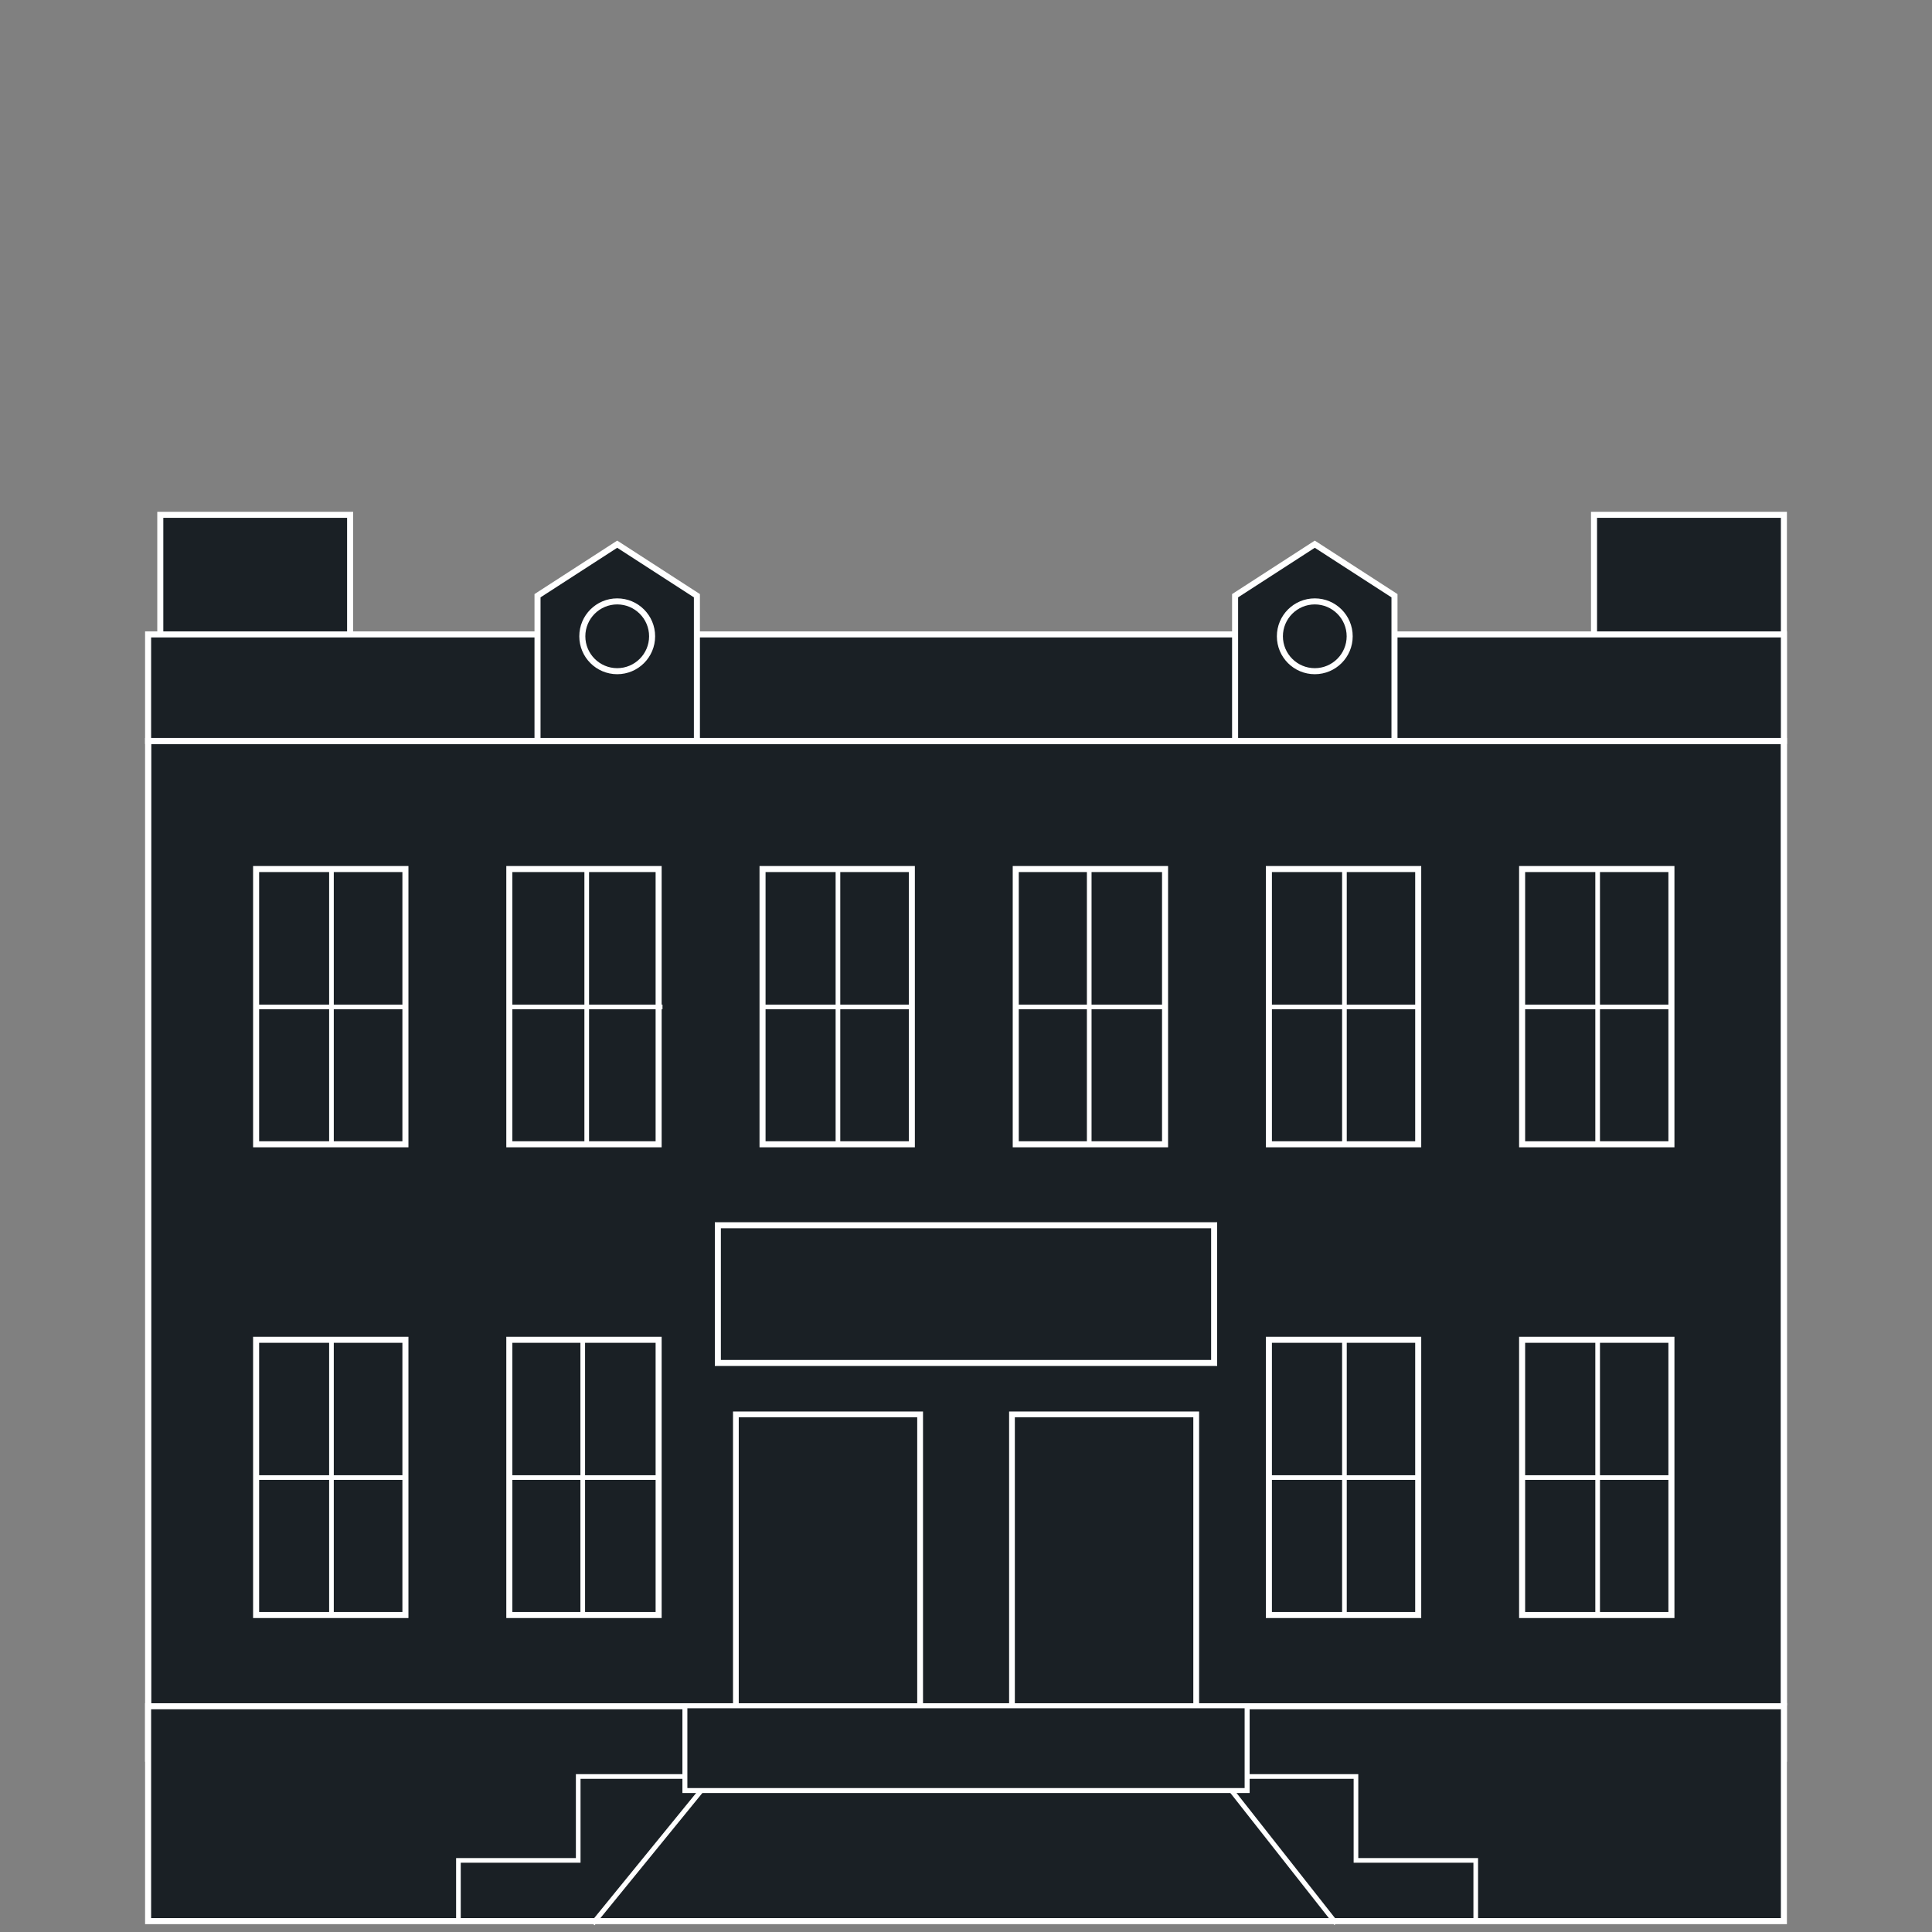<?xml version="1.0" encoding="UTF-8"?><svg id="Layer_1" xmlns="http://www.w3.org/2000/svg" viewBox="0 0 320 320"><rect x="0" y="0" width="320" height="320" fill="#808080" stroke="none"/><defs><style>.cls-1{fill:#fff;}.cls-2,.cls-3{fill:#1a2025;}.cls-3{stroke-width:.8px;}.cls-3,.cls-4{stroke:#fff;stroke-miterlimit:10;}.cls-4{fill:none;stroke-width:.77px;}</style></defs><g><rect class="cls-2" x="26.55" y="85.27" width="31.45" height="196.69"/><path class="cls-1" d="M57.49,85.77v195.69H27.05V85.77h30.45m1-1H26.05v197.69H58.49V84.77h0Z"/></g><g><rect class="cls-2" x="264.02" y="85.27" width="31.45" height="196.69"/><path class="cls-1" d="M294.97,85.77v195.69h-30.45V85.77h30.45m1-1h-32.45v197.69h32.45V84.77h0Z"/></g><g><rect class="cls-2" x="24.55" y="122.74" width="270.9" height="168.54"/><path class="cls-1" d="M294.94,123.26v167.52H25.06V123.26H294.94m1.03-1.03H24.03v169.57H295.97V122.23h0Z"/></g><g><rect class="cls-2" x="24.53" y="282.61" width="270.93" height="35.59"/><path class="cls-1" d="M294.97,283.11v34.59H25.03v-34.59H294.97m1-1H24.03v36.59H295.97v-36.59h0Z"/></g><g><rect class="cls-2" x="24.53" y="105.08" width="270.93" height="17.65"/><path class="cls-1" d="M294.97,105.58v16.65H25.03v-16.65H294.97m1-1H24.03v18.65H295.97v-18.65h0Z"/></g><g><rect class="cls-2" x="121.88" y="234.28" width="30.52" height="52.47"/><path class="cls-1" d="M151.92,234.75v51.51h-29.56v-51.51h29.56m.96-.96h-31.47v53.42h31.47v-53.42h0Z"/></g><g><rect class="cls-2" x="167.61" y="234.28" width="30.52" height="52.47"/><path class="cls-1" d="M197.65,234.75v51.51h-29.56v-51.51h29.56m.96-.96h-31.47v53.42h31.47v-53.42h0Z"/></g><g><rect class="cls-2" x="118.9" y="202.94" width="82.2" height="22.81"/><path class="cls-1" d="M200.6,203.44v21.81H119.4v-21.81h81.2m1-1H118.4v23.81h83.2v-23.81h0Z"/></g><g><rect class="cls-2" x="84.36" y="221.91" width="24.73" height="45.59"/><path class="cls-1" d="M108.59,222.41v44.59h-23.73v-44.59h23.73m1-1h-25.73v46.59h25.73v-46.59h0Z"/></g><g><rect class="cls-2" x="42.42" y="221.91" width="24.73" height="45.59"/><path class="cls-1" d="M66.65,222.41v44.59h-23.73v-44.59h23.73m1-1h-25.73v46.59h25.73v-46.59h0Z"/></g><g><rect class="cls-2" x="42.42" y="143.94" width="24.73" height="45.59"/><path class="cls-1" d="M66.65,144.44v44.59h-23.73v-44.59h23.73m1-1h-25.73v46.59h25.73v-46.59h0Z"/></g><g><rect class="cls-2" x="84.36" y="143.94" width="24.73" height="45.59"/><path class="cls-1" d="M108.59,144.44v44.59h-23.73v-44.59h23.73m1-1h-25.73v46.59h25.73v-46.59h0Z"/></g><g><rect class="cls-2" x="126.29" y="143.94" width="24.73" height="45.59"/><path class="cls-1" d="M150.53,144.44v44.59h-23.73v-44.59h23.73m1-1h-25.73v46.59h25.73v-46.59h0Z"/></g><g><rect class="cls-2" x="168.23" y="143.94" width="24.73" height="45.59"/><path class="cls-1" d="M192.47,144.44v44.59h-23.73v-44.59h23.73m1-1h-25.73v46.59h25.73v-46.59h0Z"/></g><g><rect class="cls-2" x="210.17" y="143.94" width="24.73" height="45.59"/><path class="cls-1" d="M234.4,144.44v44.59h-23.73v-44.59h23.73m1-1h-25.73v46.59h25.73v-46.59h0Z"/></g><g><rect class="cls-2" x="252.11" y="143.94" width="24.73" height="45.59"/><path class="cls-1" d="M276.34,144.44v44.59h-23.73v-44.59h23.73m1-1h-25.73v46.59h25.73v-46.59h0Z"/></g><g><rect class="cls-2" x="252.11" y="221.91" width="24.73" height="45.59"/><path class="cls-1" d="M276.34,222.41v44.59h-23.73v-44.59h23.73m1-1h-25.73v46.59h25.73v-46.59h0Z"/></g><g><rect class="cls-2" x="210.17" y="221.91" width="24.73" height="45.59"/><path class="cls-1" d="M234.4,222.41v44.59h-23.73v-44.59h23.73m1-1h-25.73v46.59h25.73v-46.59h0Z"/></g><g><polygon class="cls-2" points="89.02 122.73 89.02 98.67 102.22 90.13 115.43 98.67 115.43 122.73 89.02 122.73"/><path class="cls-1" d="M102.23,90.73l12.7,8.21v23.29h-25.4v-23.29l12.7-8.21m0-1.19l-13.7,8.86v24.83h27.4v-24.83l-13.7-8.86h0Z"/></g><g><polygon class="cls-2" points="204.57 122.73 204.57 98.67 217.78 90.13 230.98 98.67 230.98 122.73 204.57 122.73"/><path class="cls-1" d="M217.77,90.73l12.7,8.21v23.29h-25.4v-23.29l12.7-8.21m0-1.19l-13.7,8.86v24.83h27.4v-24.83l-13.7-8.86h0Z"/></g><polyline class="cls-4" points="113.62 283.34 113.62 294.24 95.77 294.24 95.77 308.14 75.93 308.14 75.93 318.6"/><line class="cls-3" x1="127.61" y1="282.51" x2="98.17" y2="318.63"/><g><polyline class="cls-4" points="205.75 283.34 205.75 294.24 224.59 294.24 224.59 308.14 244.43 308.14 244.43 318.6"/><line class="cls-3" x1="192.91" y1="282.51" x2="221.32" y2="318.6"/></g><g><rect class="cls-2" x="113.44" y="282.53" width="93.12" height="14.04"/><path class="cls-1" d="M206.15,282.94v13.22H113.85v-13.22h92.29m.83-.83H113.03v14.87h93.95v-14.87h0Z"/></g><g><path class="cls-2" d="M102.22,111.16c-3.18,0-5.77-2.59-5.77-5.78s2.59-5.77,5.77-5.77,5.78,2.59,5.78,5.77-2.59,5.78-5.78,5.78Z"/><path class="cls-1" d="M102.23,100.11c2.91,0,5.28,2.37,5.28,5.28s-2.37,5.28-5.28,5.28-5.28-2.37-5.28-5.28,2.37-5.28,5.28-5.28m0-1c-3.47,0-6.28,2.81-6.28,6.28s2.81,6.28,6.28,6.28,6.28-2.81,6.28-6.28-2.81-6.28-6.28-6.28h0Z"/></g><g><path class="cls-2" d="M217.78,111.16c-3.18,0-5.78-2.59-5.78-5.78s2.59-5.77,5.78-5.77,5.77,2.59,5.77,5.77-2.59,5.78-5.77,5.78Z"/><path class="cls-1" d="M217.77,100.11c2.91,0,5.28,2.37,5.28,5.28s-2.37,5.28-5.28,5.28-5.28-2.37-5.28-5.28,2.37-5.28,5.28-5.28m0-1c-3.47,0-6.28,2.81-6.28,6.28s2.81,6.28,6.28,6.28,6.28-2.81,6.28-6.28-2.81-6.28-6.28-6.28h0Z"/></g><g><line class="cls-4" x1="222.68" y1="222.27" x2="222.68" y2="267.19"/><line class="cls-4" x1="235.23" y1="244.73" x2="210.13" y2="244.73"/></g><g><line class="cls-4" x1="264.62" y1="222.27" x2="264.62" y2="267.19"/><line class="cls-4" x1="277.17" y1="244.73" x2="252.07" y2="244.73"/></g><g><line class="cls-4" x1="264.62" y1="144.32" x2="264.62" y2="189.24"/><line class="cls-4" x1="277.17" y1="166.78" x2="252.07" y2="166.78"/></g><g><line class="cls-4" x1="222.68" y1="144.32" x2="222.68" y2="189.24"/><line class="cls-4" x1="235.23" y1="166.78" x2="210.13" y2="166.78"/></g><g><line class="cls-4" x1="180.41" y1="144.32" x2="180.41" y2="189.24"/><line class="cls-4" x1="192.96" y1="166.78" x2="167.85" y2="166.78"/></g><g><line class="cls-4" x1="138.79" y1="144.32" x2="138.79" y2="189.24"/><line class="cls-4" x1="151.34" y1="166.78" x2="126.24" y2="166.78"/></g><g><line class="cls-4" x1="97.18" y1="144.32" x2="97.18" y2="189.24"/><line class="cls-4" x1="109.73" y1="166.78" x2="84.63" y2="166.78"/></g><g><line class="cls-4" x1="54.9" y1="144.32" x2="54.9" y2="189.24"/><line class="cls-4" x1="67.45" y1="166.78" x2="42.35" y2="166.78"/></g><g><line class="cls-4" x1="54.9" y1="222.27" x2="54.9" y2="267.19"/><line class="cls-4" x1="67.45" y1="244.73" x2="42.35" y2="244.73"/></g><g><line class="cls-4" x1="96.52" y1="222.27" x2="96.52" y2="267.19"/><line class="cls-4" x1="109.07" y1="244.73" x2="83.97" y2="244.73"/></g></svg>